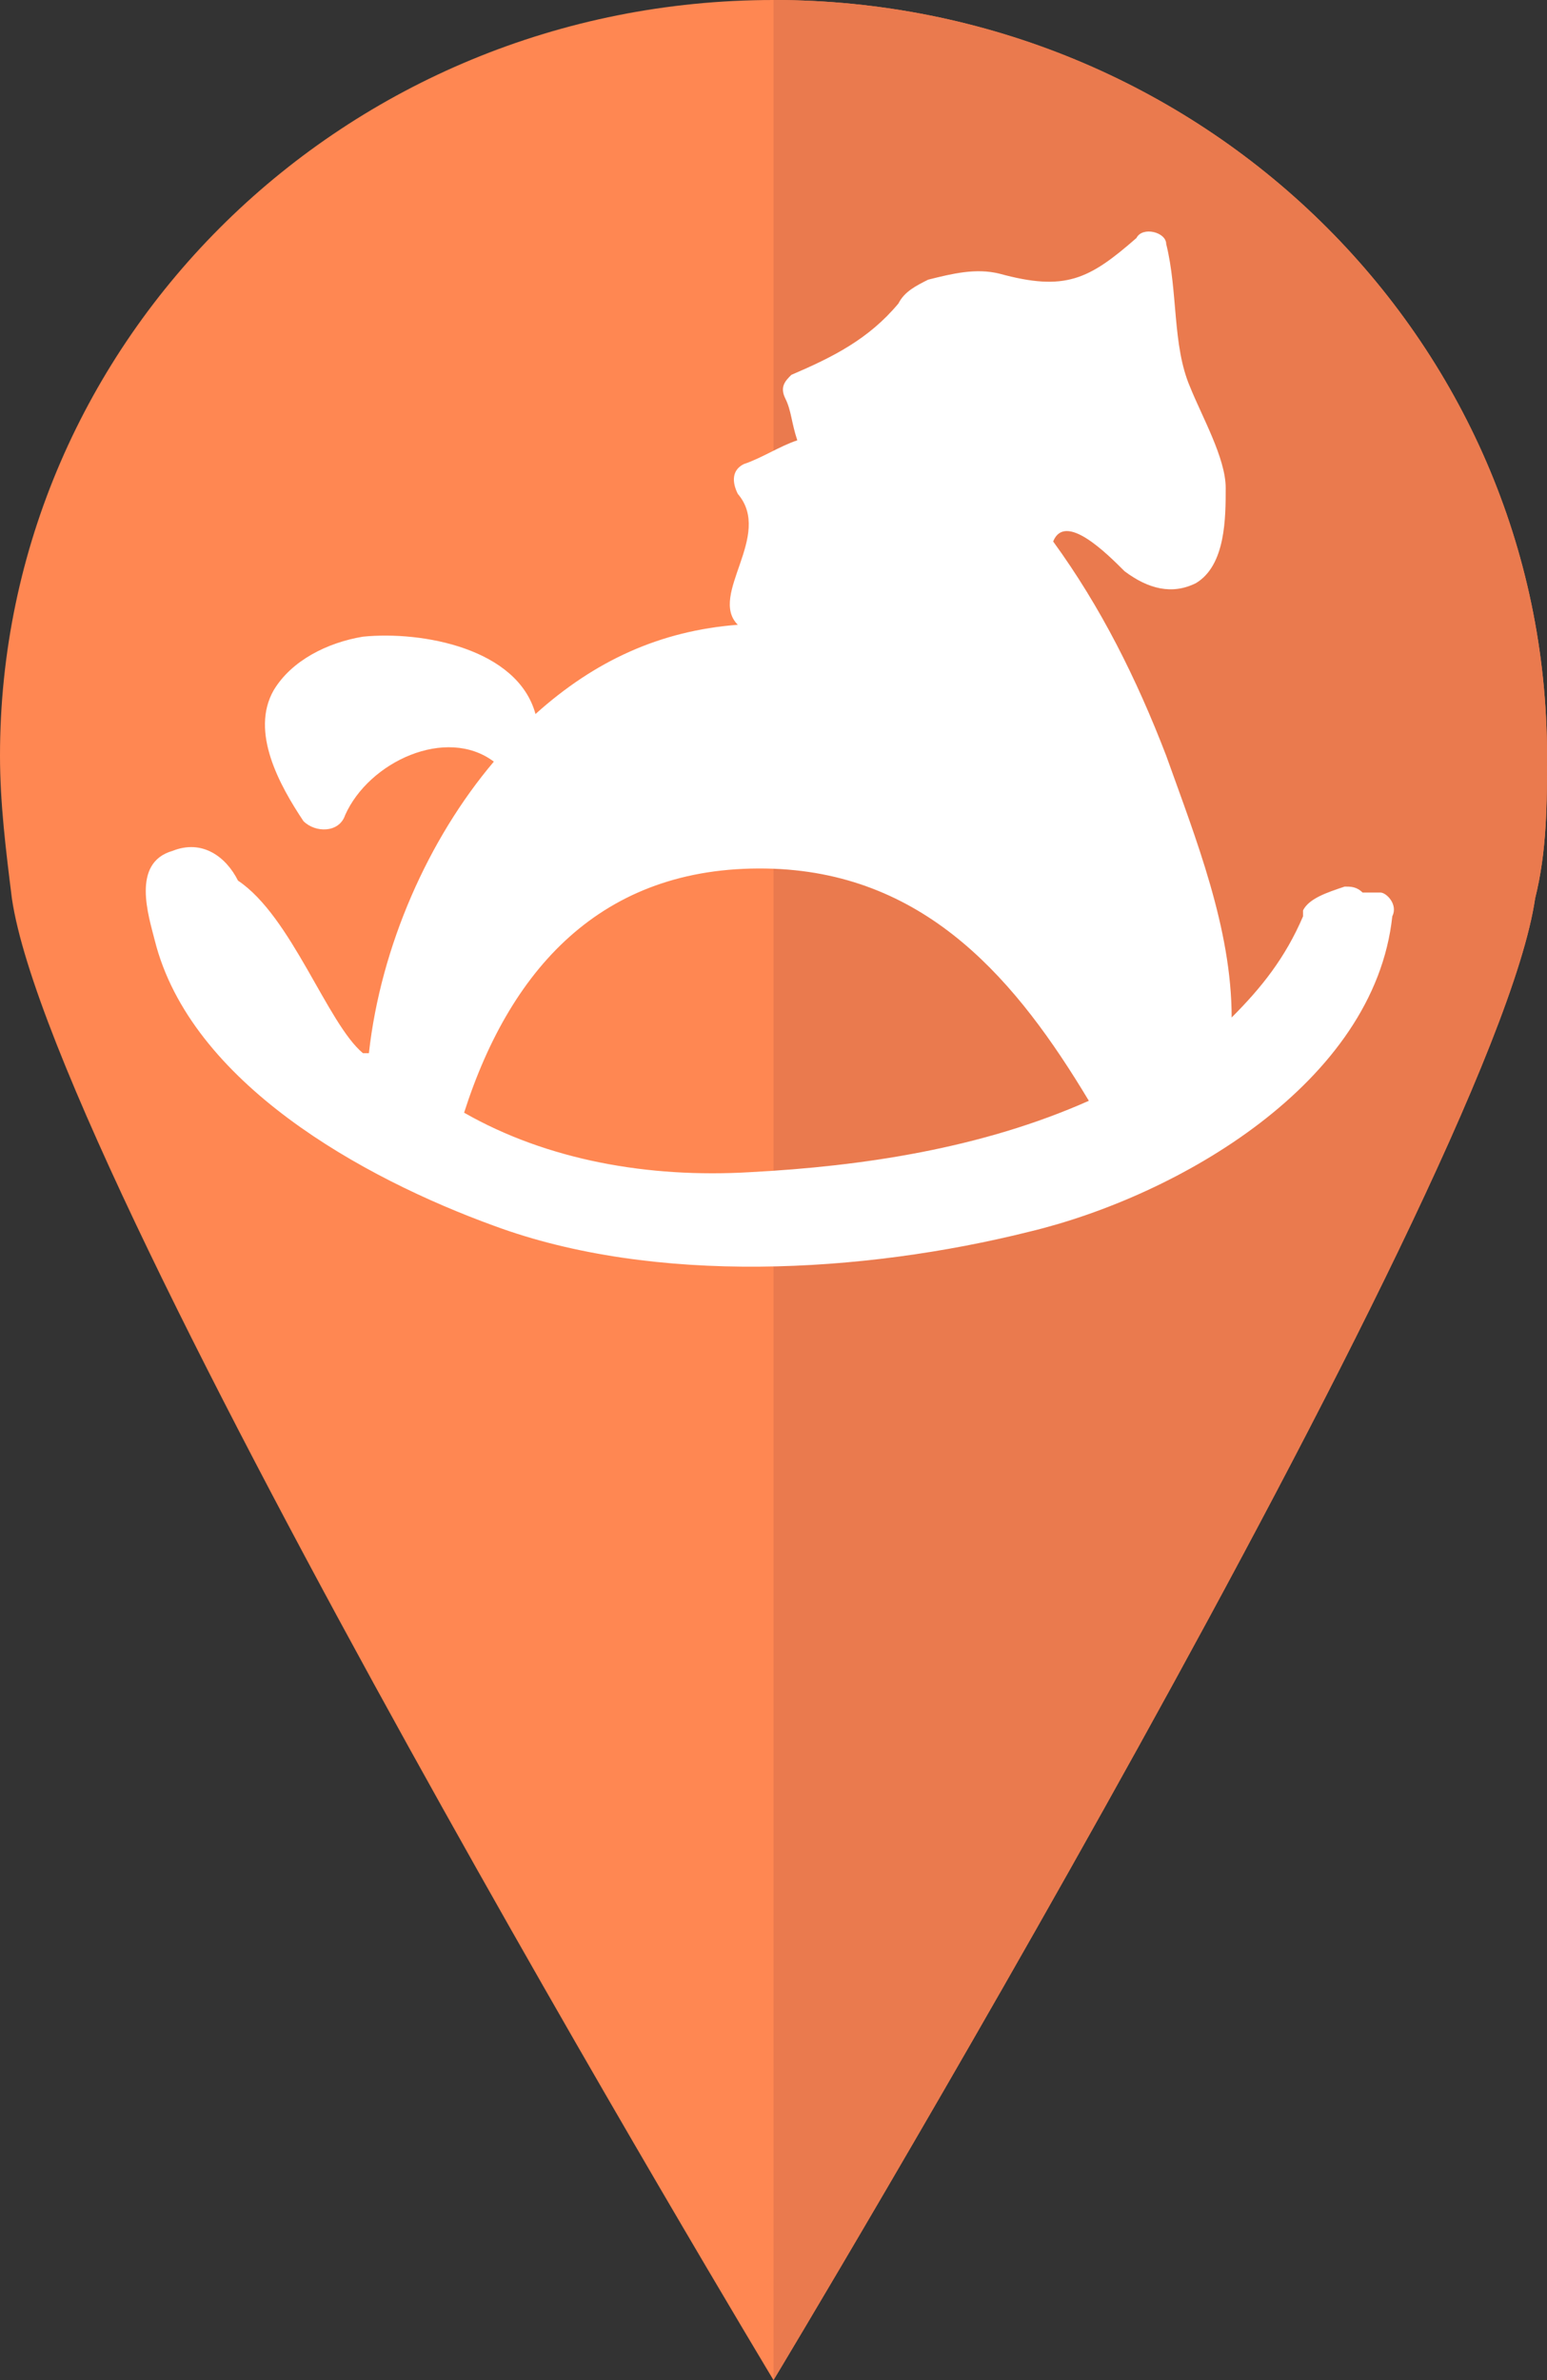 <svg viewBox="0 0 26 40" xmlns="http://www.w3.org/2000/svg" xmlns:xlink="http://www.w3.org/1999/xlink"><rect x="0" y="0" width="26" height="40" fill="#333333" stroke="none"/><clipPath id="a"><path d="m25.8 15.1c.2-.8.2-1.6.2-2.4 0-7-5.8-12.7-13-12.7s-13 5.7-13 12.7c0 .8.1 1.6.2 2.4.7 4.8 12.8 24.9 12.8 24.9s12.1-20.1 12.8-24.9z"/></clipPath><path d="m25.8 15.1c.2-.8.2-1.6.2-2.4 0-7-5.8-12.7-13-12.7s-13 5.7-13 12.7c0 .8.1 1.6.2 2.4.7 4.8 12.8 24.9 12.8 24.9s12.1-20.1 12.8-24.9z" fill="#ff8752"/><path clip-path="url(#a)" d="m13-.9h13.4v51.9h-13.4z" fill="#ea7a4e"/><path d="m23.2 15h-.3c-.1-.1-.2-.1-.3-.1-.3.1-.6.2-.7.4v.1c-.3.7-.7 1.2-1.2 1.7 0-1.5-.6-3-1.1-4.4-.5-1.3-1.1-2.5-1.9-3.6.2-.5.9.2 1.2.5.4.3.8.4 1.2.2.5-.3.5-1.1.5-1.6s-.4-1.2-.6-1.7c-.3-.7-.2-1.6-.4-2.4 0-.2-.4-.3-.5-.1-.8.7-1.2.9-2.3.6-.4-.1-.8 0-1.2.1-.2.1-.4.2-.5.4-.5.6-1.1.9-1.8 1.2-.1.1-.2.2-.1.4s.1.4.2.7c-.3.1-.6.3-.9.4-.2.1-.2.3-.1.5.6.7-.5 1.7 0 2.2-1.3.1-2.4.6-3.4 1.5-.3-1.1-1.9-1.4-2.9-1.3-.6.1-1.2.4-1.5.9-.4.7.1 1.6.5 2.2.2.2.6.2.7-.1.4-.9 1.7-1.5 2.5-.9-1.1 1.3-1.9 3.1-2.1 4.9h-.1c-.6-.5-1.2-2.3-2.1-2.9-.2-.4-.6-.7-1.1-.5-.7.2-.4 1.1-.3 1.5.6 2.4 3.5 4 5.7 4.8 2.7 1 6.2.8 9 .1 2.5-.6 5.8-2.5 6.1-5.3.1-.2-.1-.4-.2-.4zm-10.6 4.7c-1.7.1-3.4-.2-4.8-1 .8-2.5 2.4-4.2 5.2-4.1 2.6.1 4.1 1.9 5.3 3.9-1.8.8-3.8 1.1-5.7 1.2z" fill="#fff"/></svg>